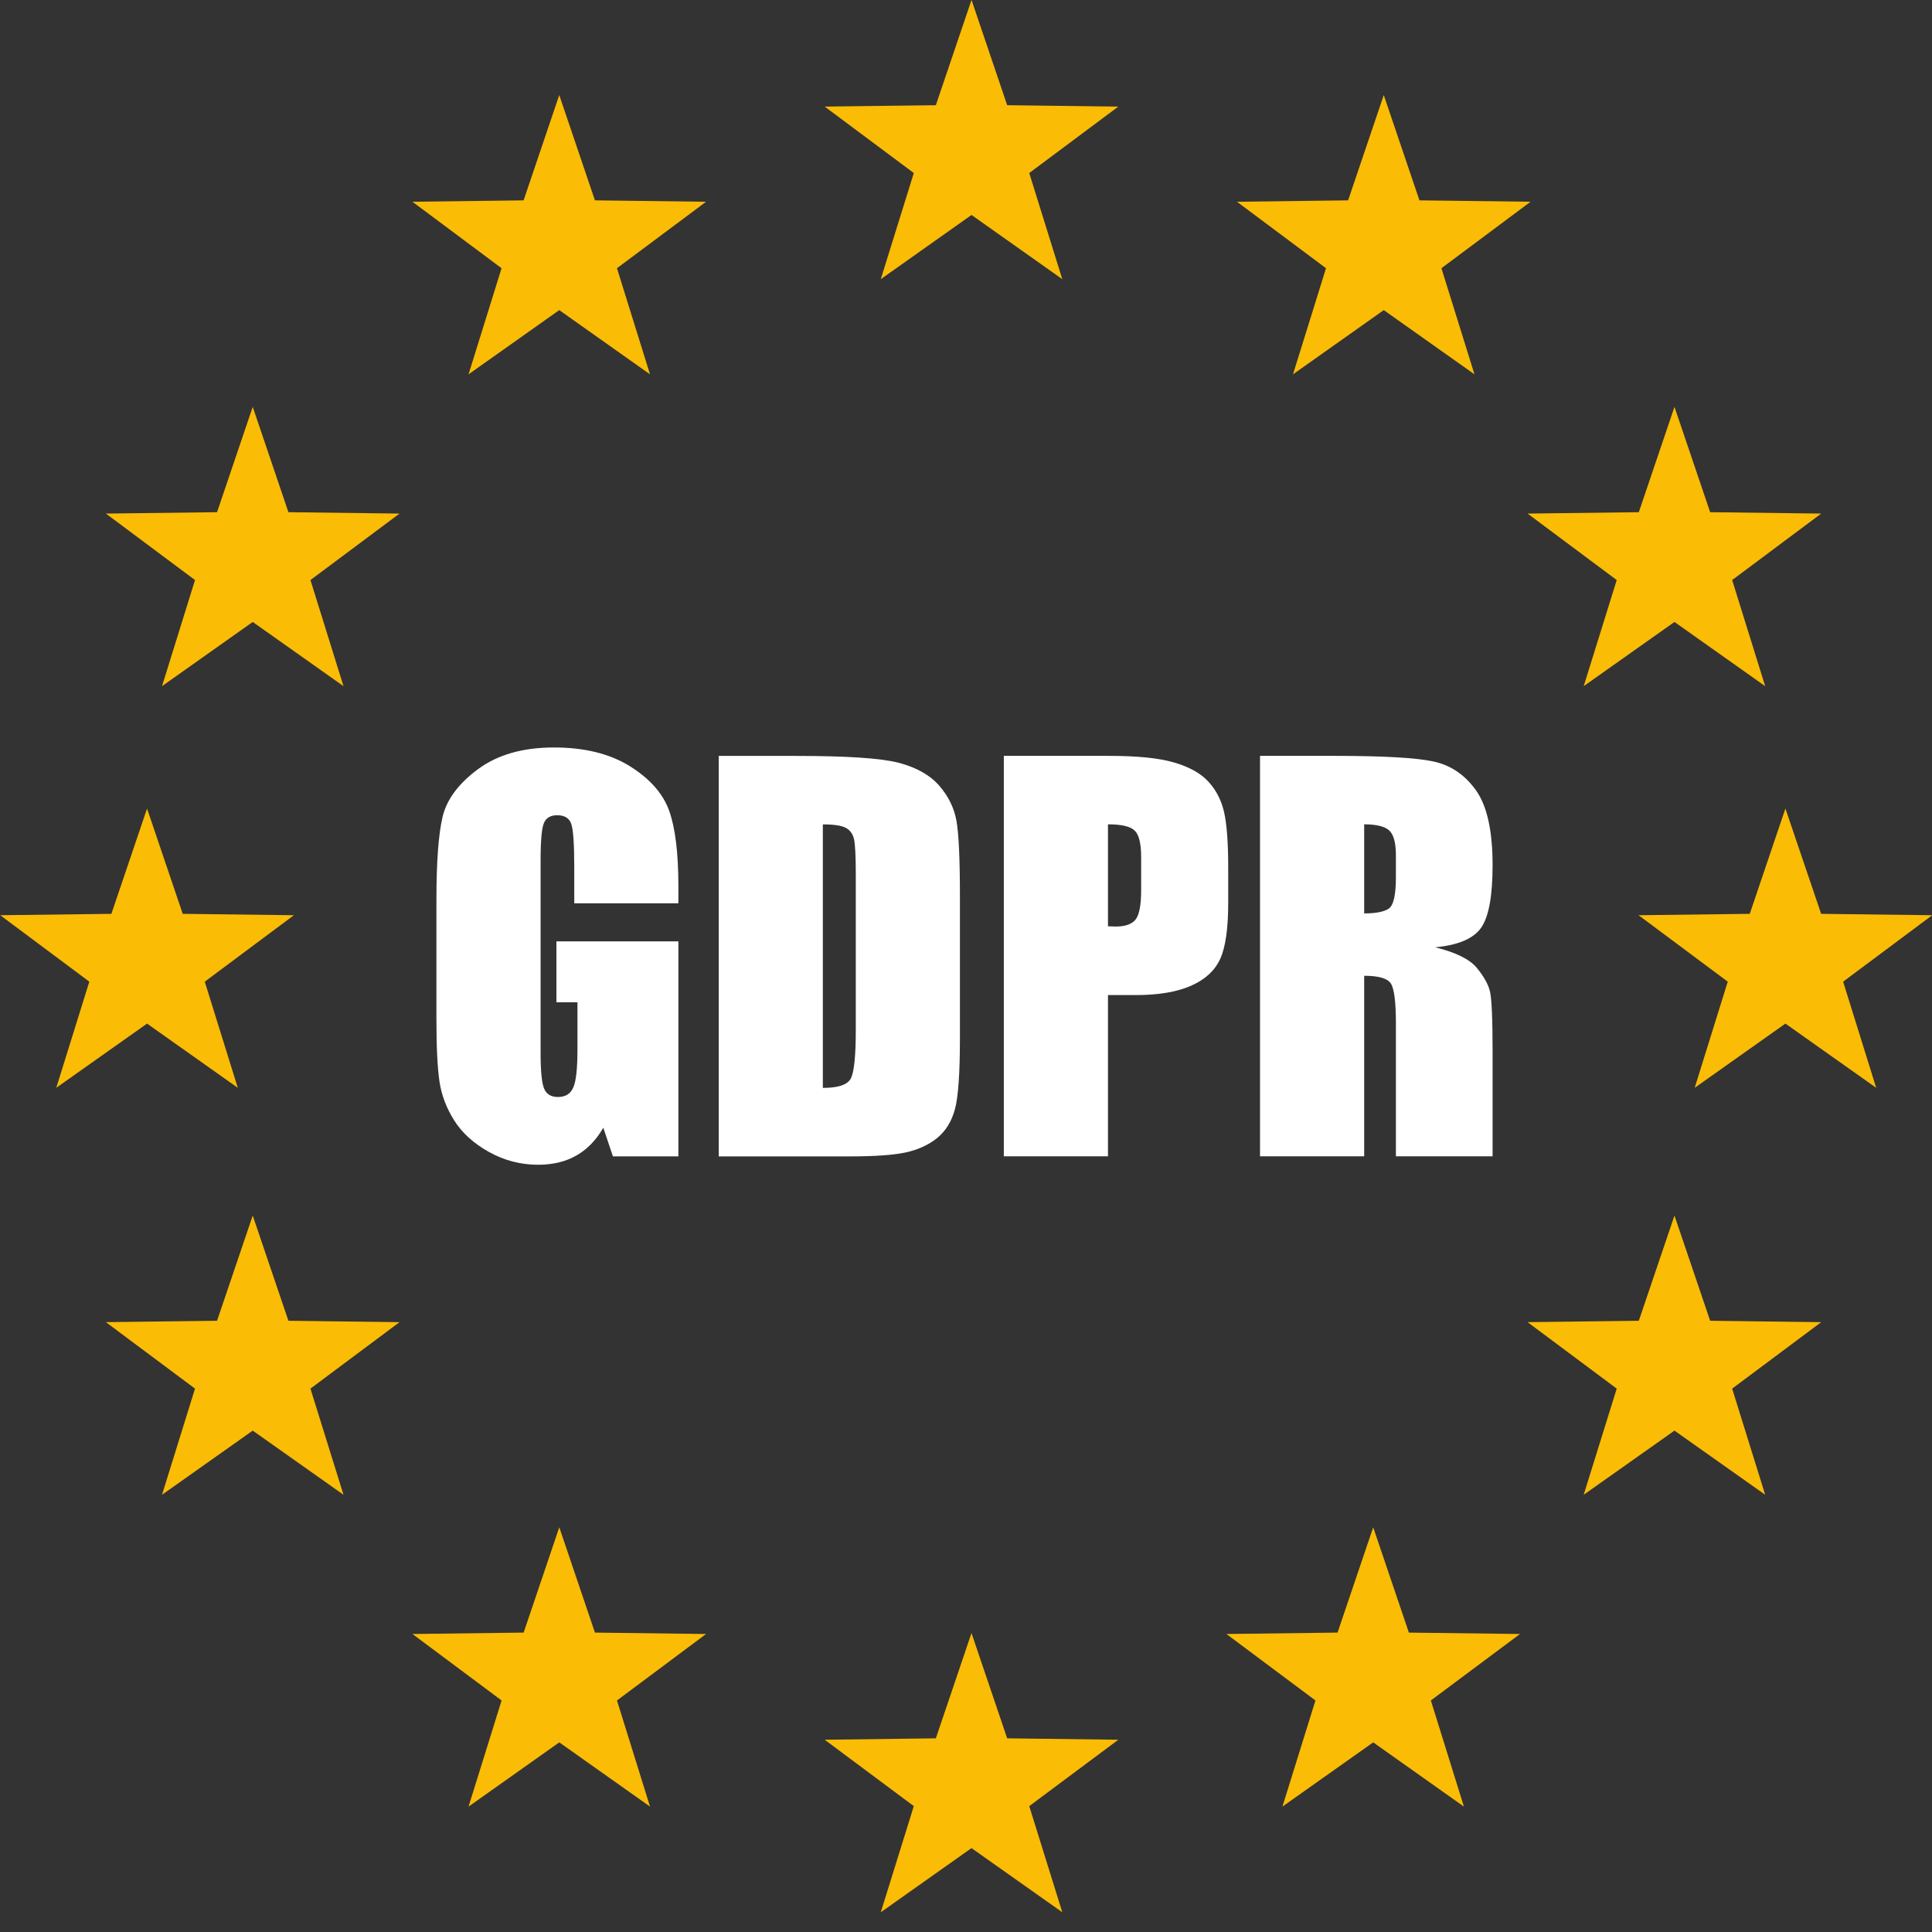 <svg width="64" height="64" viewBox="0 0 64 64" fill="none" xmlns="http://www.w3.org/2000/svg">
<rect x="0" y="0" width="64" height="64" fill="#333333" stroke="none"/>
<g clip-path="url(#clip0_6354_67007)">
<path d="M32.183 -0.003L33.364 3.485L37.046 3.531L34.095 5.732L35.19 9.248L32.183 7.121L29.177 9.248L30.271 5.732L27.319 3.531L31.001 3.485L32.183 -0.003Z" fill="#FBBC05"/>
<path d="M32.182 54.097L33.364 57.584L37.046 57.631L34.095 59.83L35.19 63.346L32.182 61.221L29.177 63.346L30.271 59.83L27.319 57.631L31.001 57.584L32.182 54.097Z" fill="#FBBC05"/>
<path d="M45.839 3.149L47.021 6.637L50.702 6.683L47.749 8.885L48.844 12.4L45.839 10.273L42.832 12.4L43.926 8.885L40.976 6.683L44.658 6.637L45.839 3.149Z" fill="#FBBC05"/>
<path d="M55.469 13.478L56.651 16.967L60.33 17.013L57.38 19.215L58.474 22.73L55.469 20.603L52.462 22.73L53.556 19.215L50.603 17.013L54.288 16.967L55.469 13.478Z" fill="#FBBC05"/>
<path d="M8.372 13.478L9.554 16.967L13.235 17.013L10.284 19.215L11.379 22.73L8.372 20.603L5.367 22.73L6.46 19.215L3.508 17.013L7.19 16.967L8.372 13.478Z" fill="#FBBC05"/>
<path d="M4.871 26.784L6.053 30.272L9.735 30.318L6.783 32.519L7.877 36.035L4.871 33.908L1.864 36.035L2.959 32.519L0.008 30.318L3.69 30.272L4.871 26.784Z" fill="#FBBC05"/>
<path d="M59.144 26.784L60.328 30.272L64.007 30.318L61.056 32.519L62.151 36.035L59.144 33.908L56.139 36.035L57.234 32.519L54.28 30.318L57.963 30.272L59.144 26.784Z" fill="#FBBC05"/>
<path d="M8.372 40.267L9.554 43.752L13.235 43.798L10.284 46L11.379 49.516L8.372 47.391L5.367 49.516L6.46 46L3.508 43.798L7.19 43.752L8.372 40.267Z" fill="#FBBC05"/>
<path d="M55.469 40.267L56.651 43.752L60.33 43.798L57.38 46L58.474 49.516L55.469 47.391L52.462 49.516L53.556 46L50.603 43.798L54.288 43.752L55.469 40.267Z" fill="#FBBC05"/>
<path d="M18.527 50.594L19.708 54.082L23.39 54.128L20.438 56.33L21.533 59.846L18.527 57.718L15.521 59.846L16.616 56.33L13.663 54.128L17.346 54.082L18.527 50.594Z" fill="#FBBC05"/>
<path d="M45.489 50.594L46.671 54.082L50.352 54.128L47.399 56.33L48.494 59.846L45.489 57.718L42.482 59.846L43.576 56.33L40.626 54.128L44.308 54.082L45.489 50.594Z" fill="#FBBC05"/>
<path d="M18.526 3.149L19.708 6.637L23.39 6.683L20.438 8.885L21.532 12.4L18.526 10.273L15.521 12.4L16.615 8.885L13.663 6.683L17.345 6.637L18.526 3.149Z" fill="#FBBC05"/>
<path d="M22.472 29.923H19.023V28.719C19.023 27.959 18.989 27.484 18.924 27.293C18.858 27.101 18.703 27.006 18.456 27.006C18.244 27.006 18.098 27.088 18.023 27.252C17.946 27.415 17.908 27.837 17.908 28.512V34.881C17.908 35.477 17.946 35.868 18.023 36.058C18.098 36.244 18.252 36.339 18.482 36.339C18.732 36.339 18.904 36.234 18.993 36.019C19.084 35.807 19.129 35.393 19.129 34.774V33.201H18.432V31.184H22.472V38.306H20.304L19.985 37.357C19.75 37.766 19.453 38.073 19.095 38.277C18.738 38.482 18.314 38.584 17.828 38.584C17.249 38.584 16.706 38.443 16.201 38.162C15.695 37.881 15.311 37.533 15.048 37.119C14.786 36.702 14.621 36.267 14.556 35.812C14.49 35.355 14.457 34.669 14.457 33.759V29.816C14.457 28.548 14.526 27.627 14.662 27.055C14.799 26.482 15.191 25.955 15.838 25.477C16.486 24.999 17.323 24.761 18.35 24.761C19.361 24.761 20.199 24.968 20.866 25.382C21.532 25.799 21.967 26.293 22.169 26.863C22.371 27.433 22.472 28.261 22.472 29.351V29.923Z" fill="white"/>
<path d="M27.258 27.309V36.038C27.755 36.038 28.062 35.939 28.177 35.739C28.291 35.54 28.349 34.998 28.349 34.113V28.956C28.349 28.357 28.329 27.971 28.291 27.802C28.253 27.631 28.166 27.508 28.029 27.429C27.892 27.35 27.636 27.309 27.258 27.309ZM23.809 25.041H26.39C28.056 25.041 29.183 25.115 29.77 25.268C30.357 25.422 30.804 25.675 31.11 26.023C31.415 26.373 31.607 26.762 31.684 27.191C31.761 27.621 31.799 28.462 31.799 29.72V34.366C31.799 35.558 31.743 36.353 31.631 36.754C31.519 37.156 31.324 37.47 31.045 37.698C30.766 37.923 30.422 38.082 30.012 38.174C29.603 38.263 28.985 38.307 28.16 38.307H23.809V25.041Z" fill="white"/>
<path d="M45.19 27.307V30.258C45.578 30.258 45.849 30.204 46.005 30.099C46.161 29.992 46.241 29.647 46.241 29.061V28.332C46.241 27.913 46.164 27.637 46.013 27.504C45.864 27.373 45.588 27.307 45.19 27.307ZM41.74 25.039H44.182C45.811 25.039 46.913 25.1 47.488 25.226C48.066 25.351 48.534 25.673 48.9 26.189C49.263 26.706 49.444 27.529 49.444 28.66C49.444 29.693 49.314 30.386 49.058 30.741C48.803 31.097 48.297 31.311 47.542 31.38C48.225 31.549 48.685 31.777 48.92 32.06C49.153 32.344 49.301 32.605 49.357 32.843C49.413 33.081 49.444 33.735 49.444 34.806V38.305H46.241V33.896C46.241 33.185 46.184 32.745 46.072 32.577C45.959 32.408 45.665 32.324 45.19 32.324V38.305H41.74V25.039Z" fill="white"/>
<path d="M36.703 27.307V30.685C36.802 30.69 36.887 30.693 36.958 30.693C37.276 30.693 37.495 30.616 37.618 30.46C37.741 30.304 37.802 29.979 37.802 29.488V28.399C37.802 27.944 37.731 27.65 37.587 27.514C37.447 27.376 37.153 27.307 36.703 27.307ZM33.253 25.039H36.728C37.669 25.039 38.39 25.11 38.896 25.259C39.4 25.407 39.781 25.619 40.034 25.898C40.29 26.177 40.461 26.514 40.551 26.91C40.641 27.307 40.686 27.921 40.686 28.749V29.905C40.686 30.754 40.599 31.37 40.423 31.759C40.249 32.145 39.929 32.444 39.462 32.651C38.994 32.858 38.383 32.963 37.631 32.963H36.703V38.305H33.253V25.039Z" fill="white"/>
</g>
<defs>
<clipPath id="clip0_6354_67007">
<rect width="64" height="64" fill="white" transform="matrix(1 0 0 -1 0 64)"/>
</clipPath>
</defs>
</svg>
